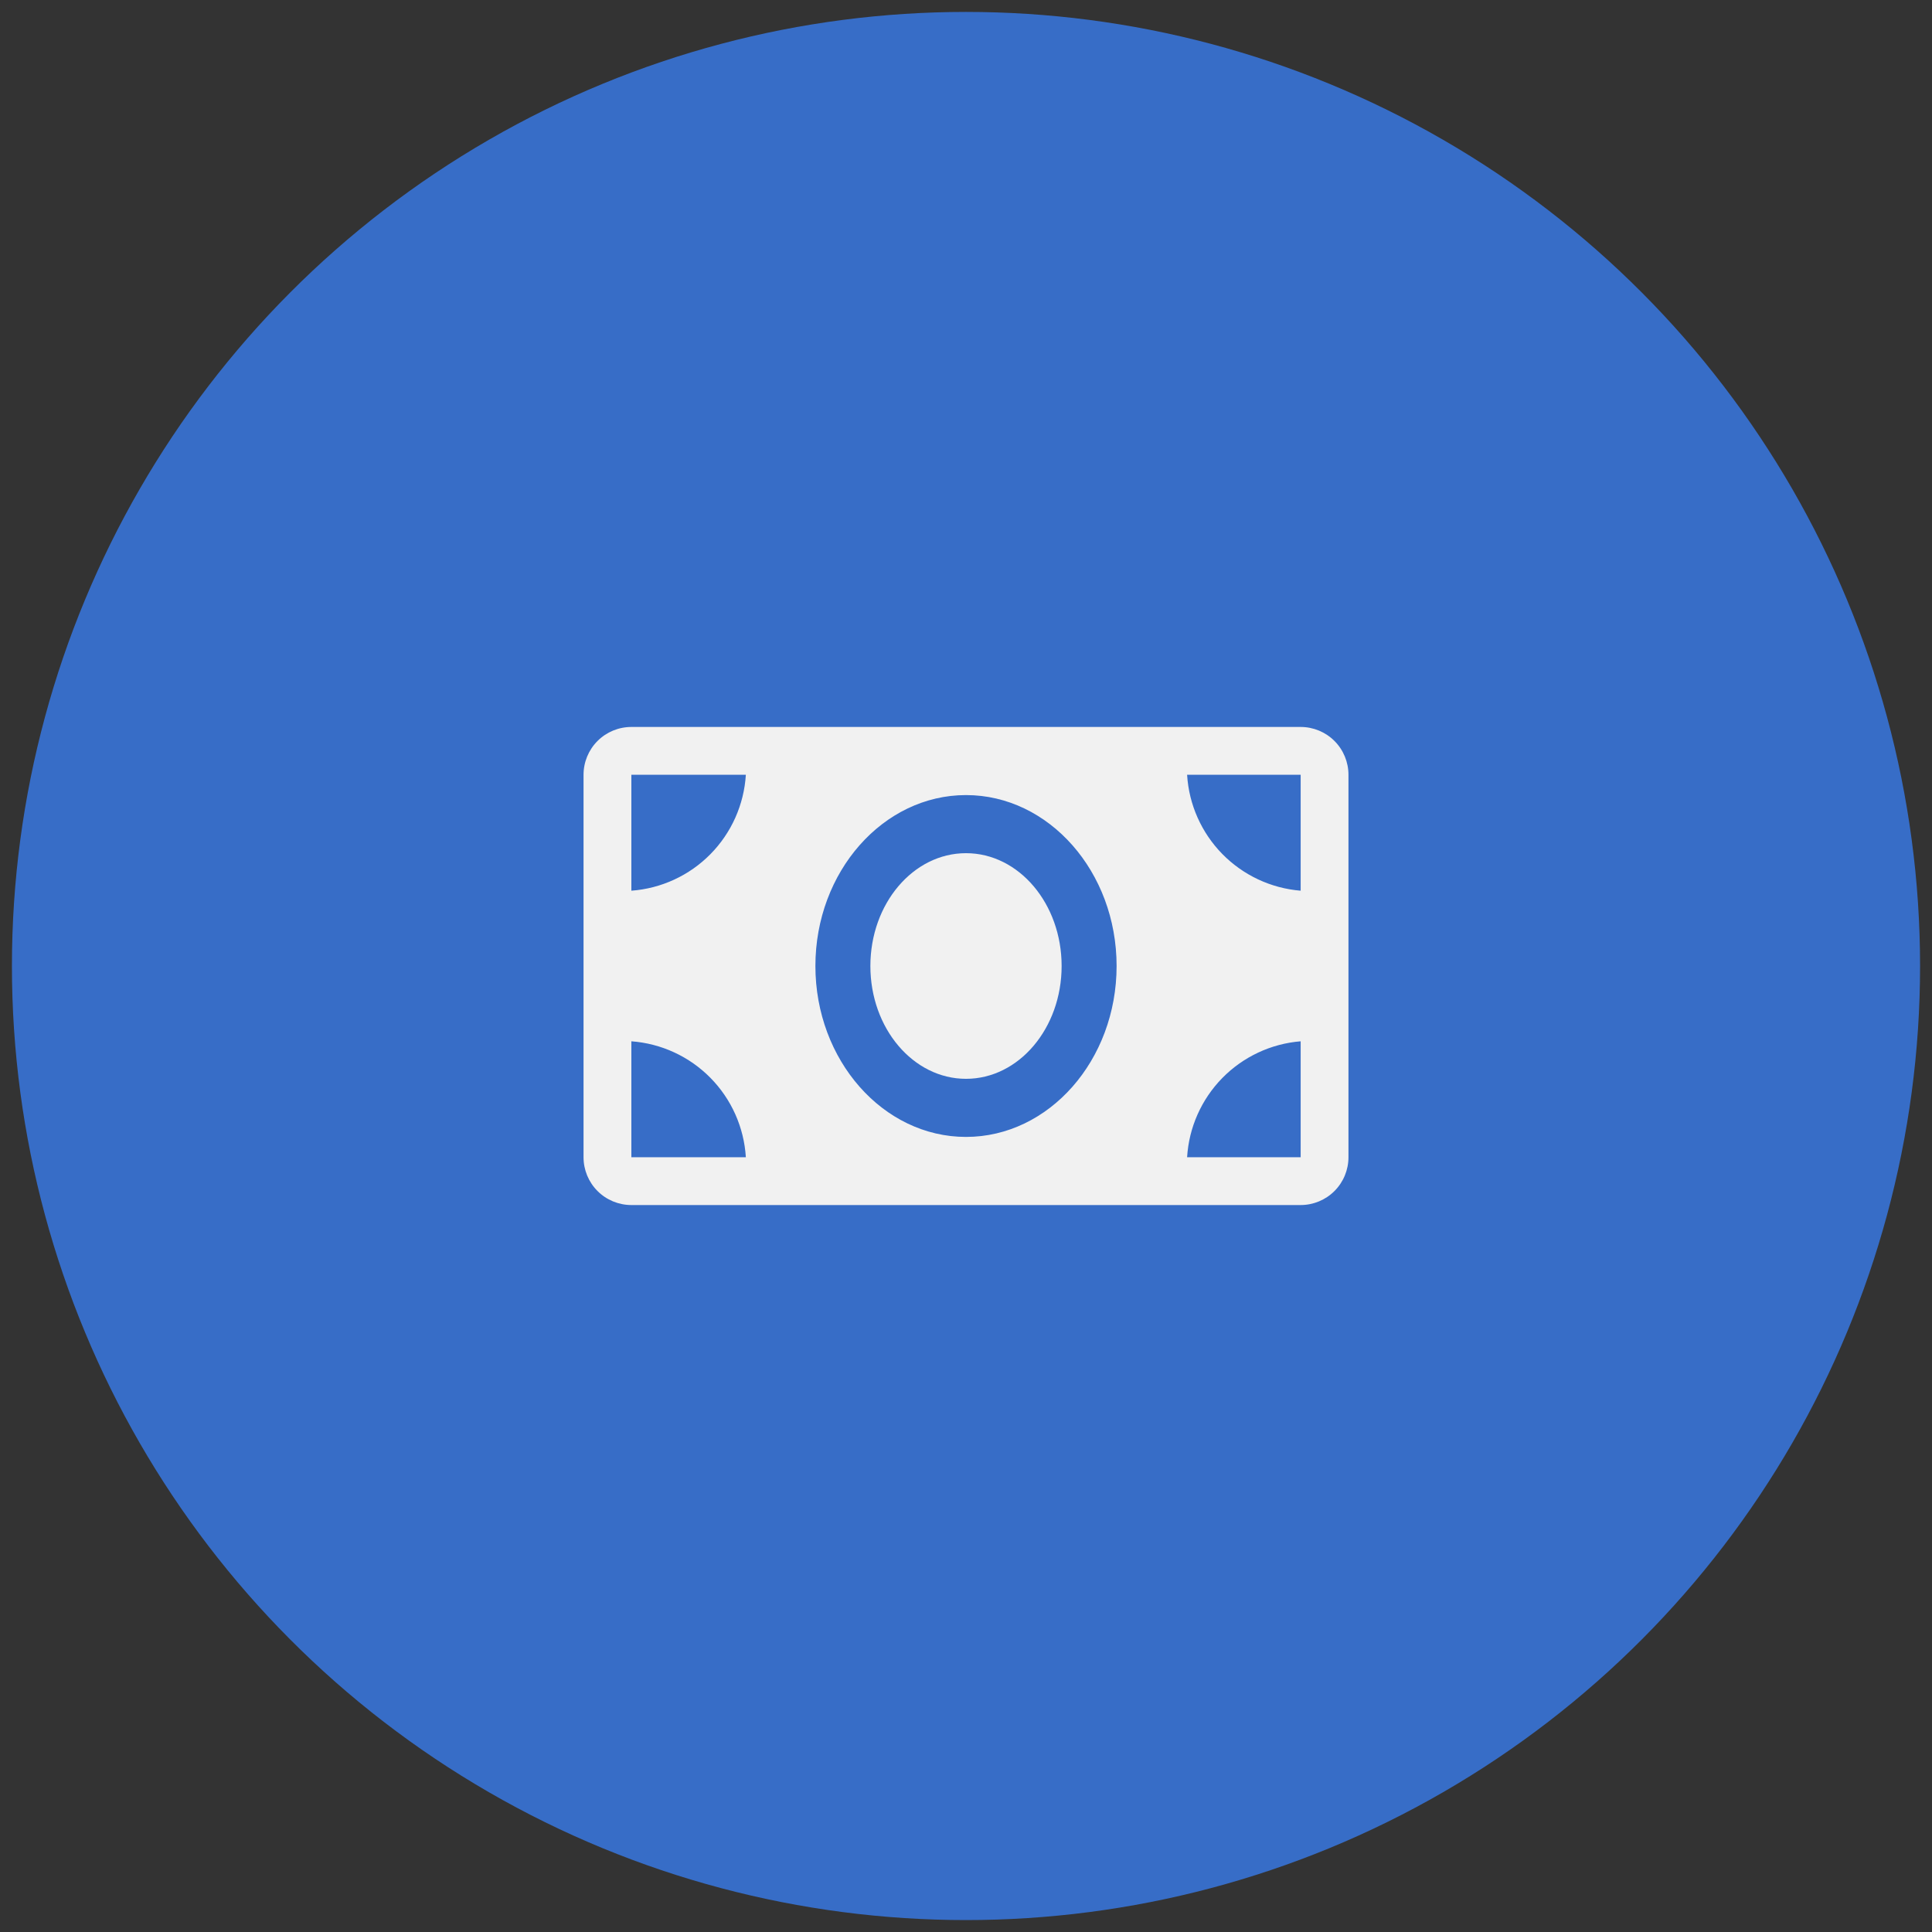 <svg width="81" height="81" viewBox="0 0 81 81" fill="none" xmlns="http://www.w3.org/2000/svg">
<rect x="0" y="0" width="81" height="81" fill="#333333" stroke="none"/>
<circle cx="40.5" cy="40.5" r="40" fill="#376DC7"/>
<g clip-path="url(#clip0_5_306)">
<path d="M54.531 30.478H26.47C25.938 30.478 25.428 30.689 25.052 31.065C24.676 31.441 24.465 31.951 24.465 32.483V48.517C24.465 49.049 24.676 49.559 25.052 49.935C25.428 50.311 25.938 50.522 26.47 50.522H54.531C55.062 50.522 55.572 50.311 55.948 49.935C56.324 49.559 56.535 49.049 56.535 48.517V32.483C56.535 31.951 56.324 31.441 55.948 31.065C55.572 30.689 55.062 30.478 54.531 30.478ZM26.47 48.517V43.657C27.722 43.749 28.899 44.292 29.782 45.186C30.665 46.08 31.193 47.264 31.27 48.517H26.47ZM26.47 37.343V32.483H31.27C31.193 33.736 30.665 34.92 29.782 35.814C28.899 36.708 27.722 37.251 26.47 37.343ZM40.5 47.666C37.022 47.666 34.186 44.449 34.186 40.5C34.186 36.551 37.022 33.334 40.5 33.334C43.978 33.334 46.814 36.551 46.814 40.5C46.814 44.449 43.978 47.666 40.5 47.666ZM54.531 48.517H49.77C49.846 47.27 50.369 46.092 51.243 45.199C52.118 44.306 53.285 43.758 54.531 43.657V48.517ZM54.531 37.343C53.285 37.242 52.118 36.694 51.243 35.801C50.369 34.908 49.846 33.73 49.77 32.483H54.531V37.343Z" fill="#F1F1F1"/>
<path d="M40.5 45.23C42.714 45.23 44.509 43.112 44.509 40.5C44.509 37.887 42.714 35.77 40.5 35.77C38.286 35.77 36.491 37.887 36.491 40.5C36.491 43.112 38.286 45.23 40.5 45.23Z" fill="#F1F1F1"/>
</g>
<defs>
<clipPath id="clip0_5_306">
<rect width="36.078" height="36.078" fill="white" transform="translate(22.461 22.461)"/>
</clipPath>
</defs>
</svg>
